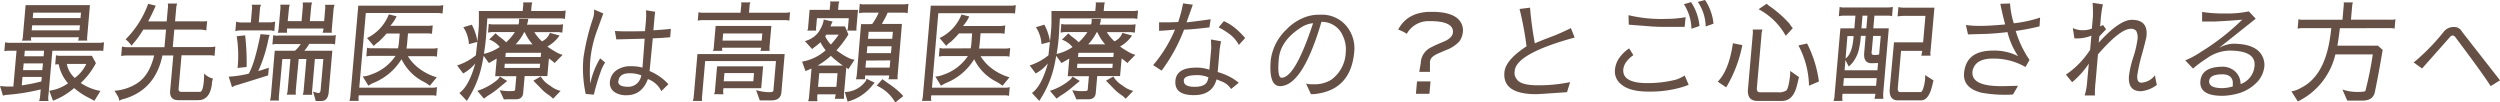 <svg xmlns="http://www.w3.org/2000/svg" viewBox="0 0 591.49 24.24"><defs><style>.cls-1{fill:#665045;}</style></defs><title>txt8</title><g id="レイヤー_2" data-name="レイヤー 2"><g id="contents"><path class="cls-1" d="M1.21,10a4.15,4.15,0,0,0,1.2.13h21A5.91,5.91,0,0,0,24.61,10l-.18,2.07A3.73,3.73,0,0,0,23.26,12H12.39l-.92,10.49a4.22,4.22,0,0,0,0,1.4H9.26a5,5,0,0,0,.23-1.11l.14-1.63a48.28,48.28,0,0,1-7.7,1.27,5,5,0,0,0-1.23.21L0,20.35q1.28.13,2,.13t1.16,0L3.91,12H2.28a7.42,7.42,0,0,0-1.25.1Zm8.58,9.27.09-1.06H5.32L5.15,20.2q2-.31,3-.54ZM5.2,9.63a3.06,3.06,0,0,0,.22-1.06l.64-7.36H21.28L20.64,8.6a4,4,0,0,0,0,1H18.46a3.92,3.92,0,0,0,.2-.78H7.35a2,2,0,0,0,.06.78ZM5.6,15,5.46,16.6H10L10.17,15Zm4.83-3H5.87l-.12,1.32h4.57ZM7.5,7.17H18.8L18.91,6H7.61ZM7.87,3,7.75,4.27h11.3L19.17,3ZM22.69,14.94a17.52,17.52,0,0,1-3.58,4.69,12.1,12.1,0,0,0,4.66,1.89l-1.44,2.33Q21,23.13,21,23.13a16.22,16.22,0,0,1-3.46-2.3,16.47,16.47,0,0,1-5,3l-.88-2.36a10.19,10.19,0,0,0,4.44-1.76,9.5,9.5,0,0,1-2.21-4.51,5.1,5.1,0,0,0-.83.08h0l.19-2.2a4.12,4.12,0,0,0,1.12.13h7.38Zm-6.88.18a5.88,5.88,0,0,0,1.88,3.32,8.51,8.51,0,0,0,2.72-3.32Z"/><path class="cls-1" d="M31.1,10.8a6,6,0,0,0-1.39-1.48A23,23,0,0,0,35.06.9l1.79.44q-.87,2-1.8,3.73h4.39l.26-3a3.49,3.49,0,0,0,0-1.24h2.22a3.88,3.88,0,0,0-.24,1.22l-.26,3h5.81A9.83,9.83,0,0,0,49,5l-.19,2.2A6.6,6.6,0,0,0,47.14,7H41.24l-.36,4.14h8.8a5.8,5.8,0,0,0,1.27-.13l-.19,2.2a5.38,5.38,0,0,0-1.23-.13H42.95l-.7,8c0,.43.19.65.69.65h4.39q.67,0,.9-2.59l.08-1.76a4.12,4.12,0,0,0,2.09,1.22,3.5,3.5,0,0,0-.27,1.32q-.42,3.29-2.6,3.73a10.6,10.6,0,0,1-1.4.05H42.2q-2.14,0-1.94-2.28L41,13.13H38.43q-1.66,8-8.89,10.21a4.73,4.73,0,0,0-1.33.49,2.76,2.76,0,0,0-.46-1.28q-.45-.76-.68-1.08a11.28,11.28,0,0,0,5.23-1.68q3-1.81,4.17-6.66H29.92a5.69,5.69,0,0,0-1.25.13L28.86,11a4.19,4.19,0,0,0,1.23.16h8.82L39.28,7H33.91A24.35,24.35,0,0,1,31.1,10.8Z"/><path class="cls-1" d="M61.1,16.83l2.5-.8-.16,1.81L56,20.15a4,4,0,0,0-1.1.49l-.79-2.51h.1a25.69,25.69,0,0,0,4.63-.7q1.36-2.23,2.8-9.35l2.15.18a10.78,10.78,0,0,0-.3,1.11A34.79,34.79,0,0,1,61.1,16.83Zm4-11.73-.2,2.28a2.59,2.59,0,0,0-1.09-.18H56.83a3.56,3.56,0,0,0-1.15.18l.2-2.28A2.64,2.64,0,0,0,57,5.31h2.35L59.63,2a1.79,1.79,0,0,0-.1-.88H61.8a1.79,1.79,0,0,0-.28.88l-.29,3.29h2.71A4.31,4.31,0,0,0,65.07,5.1ZM56,8.57l2-.21a54.8,54.8,0,0,1,.35,7.49l-2.14.23A28.71,28.71,0,0,0,56,8.57Zm9.87-.16H78.45a3,3,0,0,0,1-.13l-.19,2.23a3.53,3.53,0,0,0-1-.13H73.17A9.52,9.52,0,0,1,72,12h6.63l-.86,9.82q-.18,2.07-1.73,2.07H74.7l-.63-2.23a9.93,9.93,0,0,0,1.26.36q.46,0,.53-.73l.64-7.33h-2l-.63,7.25a5.39,5.39,0,0,0,0,1.22H71.65a6.2,6.2,0,0,0,.2-1.11l.64-7.36H70.67L70,21.18a6.67,6.67,0,0,0,0,1.22H67.84a4.25,4.25,0,0,0,.22-1l.65-7.43H66.8L66,22.61a4.89,4.89,0,0,0,0,1.17H63.87a4.84,4.84,0,0,0,.23-1.17L65,12h4.8a7.73,7.73,0,0,0,1.35-1.58h-5.5a3.42,3.42,0,0,0-1.2.13l.19-2.23A3.21,3.21,0,0,0,65.86,8.42ZM78.93,2.09l-.41,4.66a4.12,4.12,0,0,0,0,1H76.32a4,4,0,0,0,.22-1H67.92a4.18,4.18,0,0,0,0,1H65.72a4,4,0,0,0,.21-1l.39-4.43a5.19,5.19,0,0,0,0-1.22h2.25a3.82,3.82,0,0,0-.21,1L68.07,5h3.28l.27-3.06a6.29,6.29,0,0,0,0-1.35h2.22a4.67,4.67,0,0,0-.22,1.09L73.31,5h3.38l.23-2.64a5.19,5.19,0,0,0,0-1.22h2.25A3.87,3.87,0,0,0,78.93,2.09Z"/><path class="cls-1" d="M85,20.74h17.31a3.25,3.25,0,0,0,1.09-.13l-.18,2.07a3.45,3.45,0,0,0-1-.13H84.88a3.86,3.86,0,0,0,0,1.32H82.67a5.53,5.53,0,0,0,.24-1.27L84.77,1.34h18.94a4.89,4.89,0,0,0,1.17-.13l-.18,2a4.86,4.86,0,0,0-1.15-.13h-17Zm9.17-9.3A14,14,0,0,0,94.39,10l.18-2.07h-3.1q-.86,1-1.87,1.94a8,8,0,0,0-1.17,1L86.84,9A10.4,10.4,0,0,0,92,3.39l1.84.47a9.84,9.84,0,0,1-1.49,2.25h8.77A5.57,5.57,0,0,0,102.38,6l-.18,2A5.54,5.54,0,0,0,101,7.9H96.53L96.35,10q-.08.91-.18,1.48h6.27a3.82,3.82,0,0,0,1.1-.13l-.18,2.07a3.26,3.26,0,0,0-.94-.13H96.5a10.57,10.57,0,0,0,2.65,2.9,12.79,12.79,0,0,0,4.19,2.1l-1.65,2A9.9,9.9,0,0,0,100,19.22,11.71,11.71,0,0,1,95,14a13.83,13.83,0,0,1-6.74,5.65,12.31,12.31,0,0,0-1.11.62l-1.33-2.18a5.56,5.56,0,0,0,1.82-.41,11.29,11.29,0,0,0,5.94-4.46H87.89a5.62,5.62,0,0,0-1.22.13l.18-2.07a2.69,2.69,0,0,0,1.2.13Z"/><path class="cls-1" d="M122.08,23.49h-1.86c-.22,0-.56,0-1,.05l-1-2.2a11.64,11.64,0,0,0,2.72.21q.9,0,.93-.26l.29-3.26h-5l.36-4.17-1.85,1.06h0l-1.24-1.71q-.15.86-.34,1.79A24.3,24.3,0,0,1,111,23l-.54.88L108.69,22q2.28-1.63,3.76-7a9.55,9.55,0,0,1-2.87,2.38l-1.43-1.89a13.83,13.83,0,0,0,4.44-2.41q.15-1.45.35-3.16l-2,.52a8,8,0,0,0-1.32-4l2-.6a11.91,11.91,0,0,1,1.33,4q.1-.88.23-2.31t.12-2.28V2.61h10.37l.1-1.11a3.1,3.1,0,0,0,0-.93h2.17a3.13,3.13,0,0,0-.18.93l-.1,1.11h6.92a6,6,0,0,0,1.25-.13l-.17,2a5,5,0,0,0-1.23-.13H115.3L115,8.67q-.18,2.1-.51,4.07a10.93,10.93,0,0,0,3.75-1.63,5.71,5.71,0,0,0-2.5-1.76l1.52-1.48a7.79,7.79,0,0,0,1,.89A11.34,11.34,0,0,1,119.75,10a12.36,12.36,0,0,0,2.07-2.41h-5.19a5.09,5.09,0,0,0-1.17.13l.18-2.07a4,4,0,0,0,1.2.13h5.83a3.66,3.66,0,0,0,.14-.67V4.48H125a1.15,1.15,0,0,0-.06.35,4.55,4.55,0,0,1-.27,1H132a4.72,4.72,0,0,0,1.22-.1l-.18,2a6.54,6.54,0,0,0-1.2-.13h-5.42a10.4,10.4,0,0,0,1.8,2.18,3.52,3.52,0,0,0,1.88-2l2.29.62A8.17,8.17,0,0,1,129.5,11a17,17,0,0,0,1.89,1.22,6.18,6.18,0,0,0,1.73.75l-1.9,1.94a9.26,9.26,0,0,0-1.35-1.06L129.5,18h-5.37l-.35,4Q123.66,23.46,122.08,23.49ZM120,19.16l-1.28,1.06-1.1.91a20.15,20.15,0,0,1-2.24,1.55l-.88.65-1.57-1.84a13.89,13.89,0,0,0,4.77-2.62,3.26,3.26,0,0,0,.58-.75Zm-.66-3.08h8.36l.09-1h-8.36Zm.23-2.59h8.36l.09-1h-8.26l-.11.08Zm6.43-3a11.23,11.23,0,0,1-1.84-2.85H124a11.5,11.5,0,0,1-2,2.85Zm6.65,11-1.79,1.87a6.46,6.46,0,0,0-1.21-1,9.85,9.85,0,0,1-1.75-1.53l-1.71-1.74,1.74-1a6.21,6.21,0,0,0,2.24,2.18A6,6,0,0,0,132.65,21.5Z"/><path class="cls-1" d="M142,13.8l1.18,1a8.59,8.59,0,0,0-1,2,49.9,49.9,0,0,0-1.68,5.59l0,0-1.92-.16a28.12,28.12,0,0,1-.55-8.44,51.61,51.61,0,0,1,2.17-9.17,7.5,7.5,0,0,0,.35-1.37,8.75,8.75,0,0,0,0-1l2.19.93-1.46,4a27.77,27.77,0,0,0-1.63,7.1,41.13,41.13,0,0,0,0,5.52A18.71,18.71,0,0,1,142,13.8Zm11.28,4.92q-1.39,3.78-5,3.81a5,5,0,0,1-2.53-.54,2.55,2.55,0,0,1-1.45-2.59,3.75,3.75,0,0,1,1.49-2.73,5.81,5.81,0,0,1,3.67-1A9.21,9.21,0,0,1,152,16q.08-.88.42-5.36l.1-1.48L149,9.24l-3.18.08-.34-2q1.08.1,3,.1t4.13-.05l.17-1.94a17.64,17.64,0,0,0,.06-3l2.19.36a3.62,3.62,0,0,0-.11.62l-.33,3.76q3.84-.26,4.13-.36l-.15,2q-1.82.18-4.12.26l-.69,7c0,.29-.06.54-.09.73a12.25,12.25,0,0,1,4.47,3.13l-1.67,1.63A5.67,5.67,0,0,0,153.33,18.72Zm-7,.49q-.11,1.29,2.26,1.32a3.06,3.06,0,0,0,2.71-1.42,3.25,3.25,0,0,0,.47-1.29,7.47,7.47,0,0,0-2.72-.49Q146.49,17.33,146.32,19.22Z"/><path class="cls-1" d="M184.88,21.83q-.17,1.92-2.36,1.92-2.68,0-2.76,0l-.87-2.41,1.27.29a10.5,10.5,0,0,0,1.89.18q.9,0,.93-.36l.61-7H166.84l-.73,8.34a5.21,5.21,0,0,0,0,1.09h-2.19a4.27,4.27,0,0,0,.22-1.09l.87-10h20.64Zm.85-17.07H166.29a5.5,5.5,0,0,0-1.2.13l.17-2a4.54,4.54,0,0,0,1.18.13h8.77l.12-1.4a2.18,2.18,0,0,0,0-1.06h2.22a2.58,2.58,0,0,0-.22,1.06l-.12,1.4h8.54a5.11,5.11,0,0,0,1.17-.13l-.17,2A3.64,3.64,0,0,0,185.72,4.76Zm-14.89,6.53a3.89,3.89,0,0,0,.06.75h-2.22a2.39,2.39,0,0,0,.21-1l.43-4.9H182.5l-.43,4.9c0,.57,0,.9,0,1H179.9a2.34,2.34,0,0,0,.19-.75Zm-1.89,11a3,3,0,0,0,.23-1.14l.48-5.46h10.89l-.45,5.18h-8.93a3.64,3.64,0,0,0,0,1.43Zm2-12.69h9.26l.15-1.68h-9.26Zm7.28,9.63.17-1.94h-7l-.17,1.94Z"/><path class="cls-1" d="M199.92,6.24l.81,1.92a24.66,24.66,0,0,1-2.83,3.75q3,2.2,4.3,2.2l-1.49,2.28a2.2,2.2,0,0,0-.48-.41l-.52,6a7.09,7.09,0,0,0,0,1.4h-2.19l.2-1.06H193.4a7.11,7.11,0,0,0,0,1.63H191.2a4,4,0,0,0,.22-1.06l.58-6.66q-1,.39-1.42.6l-.81-2.25a11.15,11.15,0,0,0,5.58-2.69A10.63,10.63,0,0,1,194.12,10a14.42,14.42,0,0,1-1.21,1q-.59.45-.76.61l-1.72-1.89a5.62,5.62,0,0,0,1.87-.84,5.09,5.09,0,0,0,1.82-2.06,6.33,6.33,0,0,0,.74-1.94l0-.26L197,5.1a8,8,0,0,0-.51,1.14ZM203,2.33l-.34,3.91q-.07.83,0,1h-2.22a2.66,2.66,0,0,0,.21-1l.17-1.94h-7.53l-.17,1.94a2.56,2.56,0,0,0,0,1H191a2.11,2.11,0,0,0,.21-1l.34-3.91h4.75l.08-.88a2.37,2.37,0,0,0,0-1.11h2.22a2.77,2.77,0,0,0-.23,1.11l-.08.88Zm-6.45,10.9a16.35,16.35,0,0,1-3.12,2.28h6A21.26,21.26,0,0,1,196.59,13.23Zm-3,7.33h4.33l.28-3.24h-4.33Zm3-10a21,21,0,0,0,1.88-2.36h-2.94l-.24.39A7.5,7.5,0,0,0,196.6,10.57Zm3.33,11.21a6.18,6.18,0,0,0,4.69-2.28,1.5,1.5,0,0,0,.44-.86l1.93.93-.46.54a11.11,11.11,0,0,1-5.94,3.94ZM206.34,5.7A13.17,13.17,0,0,0,207.89,3H204.4a5.15,5.15,0,0,0-1.17.13l.19-2.23a2.69,2.69,0,0,0,1.15.13h8.88a6.25,6.25,0,0,0,1.48-.13l-.19,2.23A3.26,3.26,0,0,0,213.8,3H210a9.37,9.37,0,0,1-.63,1.35l-.73,1.32h4.75l-1,12a4.41,4.41,0,0,0,0,1.09h-2.19a3.91,3.91,0,0,0,.18-.91h-5.7a5,5,0,0,0,0,.91h-2.19a4.2,4.2,0,0,0,.23-1.11l1-11.94Zm-1.42,8.63L204.76,16h5.73l.15-1.71Zm.15-1.76h5.73l.14-1.63h-5.73Zm.3-3.39h5.73l.15-1.66h-5.73Zm8.34,13.55-1.89,1.53a9.44,9.44,0,0,0-4.4-4l1.35-1.53,1.21.88a20.09,20.09,0,0,1,3.33,2.67Z"/><path class="cls-1" d="M220.5,20.74h17.31a3.25,3.25,0,0,0,1.09-.13l-.18,2.07a3.45,3.45,0,0,0-1-.13H220.34a3.86,3.86,0,0,0,0,1.32h-2.22a5.53,5.53,0,0,0,.24-1.27l1.86-21.26h18.94a4.89,4.89,0,0,0,1.17-.13l-.18,2A4.86,4.86,0,0,0,239,3.13H222Zm9.17-9.3a14,14,0,0,0,.18-1.48L230,7.9h-3.1q-.86,1-1.87,1.94a8,8,0,0,0-1.17,1L222.31,9a10.4,10.4,0,0,0,5.18-5.57l1.84.47a9.84,9.84,0,0,1-1.49,2.25h8.77A5.57,5.57,0,0,0,237.84,6l-.18,2a5.54,5.54,0,0,0-1.2-.13H232L231.82,10q-.08.91-.18,1.48h6.27a3.82,3.82,0,0,0,1.1-.13l-.18,2.07a3.26,3.26,0,0,0-.94-.13H232a10.57,10.57,0,0,0,2.65,2.9,12.79,12.79,0,0,0,4.19,2.1l-1.65,2a9.9,9.9,0,0,0-1.71-1.09,11.71,11.71,0,0,1-5-5.18,13.83,13.83,0,0,1-6.74,5.65,12.31,12.31,0,0,0-1.11.62l-1.33-2.18a5.56,5.56,0,0,0,1.82-.41A11.29,11.29,0,0,0,229,13.26h-5.65a5.62,5.62,0,0,0-1.22.13l.18-2.07a2.69,2.69,0,0,0,1.2.13Z"/><path class="cls-1" d="M257.55,23.49h-1.86c-.22,0-.56,0-1,.05l-1-2.2a11.64,11.64,0,0,0,2.72.21q.9,0,.93-.26l.29-3.26h-5l.36-4.17-1.85,1.06h0l-1.24-1.71q-.15.86-.34,1.79a24.3,24.3,0,0,1-3.13,8l-.54.88L244.16,22q2.28-1.63,3.76-7a9.55,9.55,0,0,1-2.87,2.38l-1.43-1.89a13.83,13.83,0,0,0,4.44-2.41q.15-1.45.35-3.16l-2,.52a8,8,0,0,0-1.32-4l2-.6a11.91,11.91,0,0,1,1.33,4q.1-.88.23-2.31t.12-2.28V2.61h10.37l.1-1.11a3.1,3.1,0,0,0,0-.93h2.17a3.13,3.13,0,0,0-.18.93l-.1,1.11H268a6,6,0,0,0,1.25-.13l-.17,2a5,5,0,0,0-1.23-.13H250.76l-.25,4.35q-.18,2.1-.51,4.07a10.93,10.93,0,0,0,3.75-1.63,5.71,5.71,0,0,0-2.5-1.76l1.52-1.48a7.79,7.79,0,0,0,1,.89A11.34,11.34,0,0,1,255.21,10a12.36,12.36,0,0,0,2.07-2.41H252.1a5.09,5.09,0,0,0-1.17.13l.18-2.07a4,4,0,0,0,1.2.13h5.83a3.66,3.66,0,0,0,.14-.67V4.48h2.22a1.15,1.15,0,0,0-.06.35,4.55,4.55,0,0,1-.27,1h7.28a4.72,4.72,0,0,0,1.22-.1l-.18,2a6.54,6.54,0,0,0-1.2-.13h-5.42a10.4,10.4,0,0,0,1.8,2.18,3.52,3.52,0,0,0,1.88-2l2.29.62A8.17,8.17,0,0,1,265,11a17,17,0,0,0,1.89,1.22,6.18,6.18,0,0,0,1.73.75l-1.9,1.94a9.26,9.26,0,0,0-1.35-1.06L265,18H259.6l-.35,4Q259.12,23.46,257.55,23.49Zm-2.07-4.33-1.28,1.06-1.1.91a20.15,20.15,0,0,1-2.24,1.55l-.88.65-1.57-1.84a13.89,13.89,0,0,0,4.77-2.62,3.26,3.26,0,0,0,.58-.75Zm-.66-3.08h8.36l.09-1H254.9Zm.23-2.59h8.36l.09-1h-8.26l-.11.08Zm6.43-3a11.23,11.23,0,0,1-1.84-2.85h-.18a11.5,11.5,0,0,1-2,2.85Zm6.65,11-1.79,1.87a6.46,6.46,0,0,0-1.21-1,9.85,9.85,0,0,1-1.75-1.53l-1.71-1.74,1.74-1a6.21,6.21,0,0,0,2.24,2.18A6,6,0,0,0,268.12,21.5Z"/><path class="cls-1" d="M272.83,15.41A32,32,0,0,0,278,7q-2.24.23-3.77.29v-2h1.63q1.08,0,2.9-.08.53-1.66.78-2.67L279.92.8l2.29.31-1.48,4.17q1.25-.1,5.71-.72l-.3,1.92q-4.09.49-6,.54a39.92,39.92,0,0,1-5.31,9.69Zm15,3.37q-1,3.73-5.33,3.73h-.05q-4.65,0-4.35-3.42Q278.36,16,283,16a9.13,9.13,0,0,1,3.13.49l.45-5.15-.08-2,2.39.42-.3,1.71-.49,5.57A16.23,16.23,0,0,1,290.64,18a12.46,12.46,0,0,1,2.44,1.58l-1.81,1.48a4.7,4.7,0,0,0-1.84-1.63Zm-7.73.23q-.13,1.53,2.54,1.53T285.73,19l.19-.7a6.66,6.66,0,0,0-2.77-.52Q280.18,17.79,280.08,19Zm13-8.37A7.42,7.42,0,0,0,291,8.14a17.53,17.53,0,0,0-2.68-1.67L289.56,5a11.55,11.55,0,0,1,3,1.93A19.35,19.35,0,0,1,294.6,9Z"/><path class="cls-1" d="M310.16,22.27,309,19.76a4.75,4.75,0,0,0,1.2.18h.64a7.43,7.43,0,0,0,4.15-1.09,8.33,8.33,0,0,0,3.41-6.47,7.2,7.2,0,0,0-.63-3.76,5.38,5.38,0,0,0-5.12-3.45q-4.45,15.15-9.77,15.21-2.76,0-2.22-6.22A12.08,12.08,0,0,1,304.35,7a11.66,11.66,0,0,1,4.2-2.85,9.52,9.52,0,0,1,3.57-.67h.28a7.56,7.56,0,0,1,6.42,3,8.27,8.27,0,0,1,1.58,5.85q-.83,9.14-9.64,9.95Zm-2.28-15.8q-4.95,3.13-5.33,7.53t.67,4.39q3.2,0,7.45-12.9A6.23,6.23,0,0,0,307.88,6.47Z"/><path class="cls-1" d="M330.8,7q2.16-4.09,7.49-4.2h.52q5.39,0,6.85,2.56a3.71,3.71,0,0,1,.45,2.2,4.53,4.53,0,0,1-.87,2.28,8.15,8.15,0,0,1-3.09,2l-1.56.67a6.77,6.77,0,0,0-1.49.8,1.9,1.9,0,0,0-.78,1.27l0,.18V17h-2.53l.37-2.17,0-.18a4.29,4.29,0,0,1,2.55-3.5,16.35,16.35,0,0,1,1.64-.78l1.47-.62q1.83-.85,1.94-2.07.16-1.86-2.65-2.46A16.47,16.47,0,0,0,338,5a5.84,5.84,0,0,0-5.16,3A9.53,9.53,0,0,0,330.8,7ZM335,22.19l.26-2.93h3.2l-.26,2.93Z"/><path class="cls-1" d="M372.56,8.88q-13.83,3.78-14.19,7.9v.08a2.29,2.29,0,0,0,.46,1.84q.9,1.48,5,1.48a36.76,36.76,0,0,0,7.65-.75l-.73,2.38q-6.75.47-7.29.47-8,0-7.52-5.18.25-2.9,5.23-6.14a75.27,75.27,0,0,0-1.46-8.06l-.19-.78L362,1.81a82.72,82.72,0,0,0,1.14,8.44Q365,9.45,367,8.71a49.92,49.92,0,0,0,4.66-2.06Z"/><path class="cls-1" d="M398,20.61a26.74,26.74,0,0,1-8,1.06q-4.57,0-6.57-1.84a3.8,3.8,0,0,1-1.33-3.37,5.63,5.63,0,0,1,1-2.73,8.85,8.85,0,0,1,2.35-2.29l1,1.61a6.46,6.46,0,0,0-1.72,1.66,3.58,3.58,0,0,0-.66,1.66q-.29,3.29,5.65,3.29h.1a27.33,27.33,0,0,0,6.65-.8,8.61,8.61,0,0,0,2.12-1l.94,2.2A13.57,13.57,0,0,1,398,20.61Zm.58-14.25h-4a47.92,47.92,0,0,1-4.86-.18l-4.36-.34-.06-2.25a33.27,33.27,0,0,0,8.93.88,26,26,0,0,0,4.58-.41ZM398.41,1l1.68-.5a12,12,0,0,1,2,5.65l-1.9.66A11.2,11.2,0,0,0,398.41,1Zm5-1a12.41,12.41,0,0,1,2,5.6l-1.85.66A10.81,10.81,0,0,0,401.7.45Z"/><path class="cls-1" d="M410,10.23l2.23.44a31,31,0,0,1-3.82,10l-2-1.35Q409.07,16.63,410,10.23Zm15.64,8-.49,2q-.91,3.65-3.55,3.65h-5.78q-2.5,0-2.26-2.8l1.13-12.9a4.88,4.88,0,0,0,0-1.19H417a3.48,3.48,0,0,0-.23,1.19l-1.1,12.59q-.09,1.06.73,1.06h4.18a3.23,3.23,0,0,0,2.08-.44q.54-.62.89-3.7l0-.91ZM424.18,6.65,422.5,8.47a15.73,15.73,0,0,0-6.42-6.29L418,.88a3.94,3.94,0,0,0,.82.67,26.87,26.87,0,0,1,4.6,4.09A5.24,5.24,0,0,0,424.18,6.65ZM428,20.28a21,21,0,0,0-2.5-9.53l2.05-.46a27.77,27.77,0,0,1,2.8,9Z"/><path class="cls-1" d="M433.8,23.88a3.82,3.82,0,0,0,.24-1.27l1.39-15.9h3.3l.26-3h-2.76a5.09,5.09,0,0,0-1.17.13l.19-2.2a3.29,3.29,0,0,0,1.2.13h9.73a7.42,7.42,0,0,0,1.66-.13l-.19,2.2a3,3,0,0,0-1-.13h-3.17l-.26,3h3.66L445.6,21.62a8.57,8.57,0,0,0,0,1.76h-2.12a5.14,5.14,0,0,0,.23-1.19h-7.77a5.78,5.78,0,0,0,0,1.68Zm2.46-5.39-.16,1.81h7.77l.16-1.81Zm.16-1.87h7.77l.15-1.71-1.53.05q-2,0-1.74-2.56l.34-3.91-1.16,0,0,.26a17.38,17.38,0,0,1-.22,1.81l-.11.54A8,8,0,0,1,438.16,15l-.74.75-.8-1.53Zm.24-2.77q1.54-1.09,1.88-5l0-.31h-1.45Zm4.91-7.15.26-3h-1.16l-.26,3ZM443,12.92a1.33,1.33,0,0,0,.59.08,4.72,4.72,0,0,0,1-.1l.39-4.4h-1.81l-.3,3.39Q442.71,12.79,443,12.92Zm6.53,8.86h4.88q.46,0,.84-1.66a11.88,11.88,0,0,0,.22-1.36,9.34,9.34,0,0,0,0-1l2,1.27a9.55,9.55,0,0,0-.27,1.06q-.83,3.6-2.62,3.65h-5.52q-2.19,0-1.95-2.82l1-10.9H455l.55-6.27h-4.36a13.47,13.47,0,0,0-2.23.13l.19-2.2a6.07,6.07,0,0,0,1.43.13h7.1L456.77,12a3.18,3.18,0,0,0,0,1.17h-2.22a5,5,0,0,0,.23-1.14h-5l-.78,8.94Q449,21.73,449.49,21.78Z"/><path class="cls-1" d="M473.27.9l2.3-.08a20.12,20.12,0,0,0,.88,4.69,29.86,29.86,0,0,0,6.23-1.35l-.13,2.07a51.08,51.08,0,0,1-5.64,1.09,24.73,24.73,0,0,0,3.27,6.86l-.95,1.68a14.94,14.94,0,0,0-7.67-2h-.08q-4.23,0-4.8,3v.1q-.32,3.39,6.64,3.42h.7l3.44-.08-1.16,2a1.76,1.76,0,0,1-.71.1,31.12,31.12,0,0,1-6.9-.49q-4.31-1.17-4-4.61.46-5.31,6.79-5.33a12.5,12.5,0,0,1,6,1.32,17.83,17.83,0,0,1-2.52-5.7q-2.32.29-4.71.42l-4.63.13-.5-2.23a21.44,21.44,0,0,0,3.44.21q2.25,0,5.86-.34Q473.81,3.62,473.27.9Z"/><path class="cls-1" d="M490.42,6.63a5.11,5.11,0,0,0,2.32.52,5.55,5.55,0,0,0,2.19-.39l.25-2.87A31.55,31.55,0,0,0,495.1.67l2.44.36a25.67,25.67,0,0,0-.49,3.21l-.17,2,.7-.31.71,1L496.7,8.6l-.16,1.5q4.91-5.41,7.85-5.41h0q3.79,0,3.47,3.73,0,.49-1.06,4.35a39.66,39.66,0,0,0-1.12,5q-.15,1.76.93,1.79a4.32,4.32,0,0,0,3.25-1.76,20.67,20.67,0,0,0,.45,2.28,7.18,7.18,0,0,1-3.8,1.5q-3.12,0-2.8-3.68a23.27,23.27,0,0,1,1-4.3,23.09,23.09,0,0,0,1-4.22,3.28,3.28,0,0,0-.31-2.1,1.65,1.65,0,0,0-1.25-.47q-2.53,0-7.78,6.06l-.56,6.45a23.23,23.23,0,0,0-.16,3l0,.26h-2.43a13.81,13.81,0,0,0,.59-3.26l.4-4.27a20.53,20.53,0,0,1-3.95,4.4l-1.47-1.79a20.81,20.81,0,0,0,5.73-5.88l.29-3.34a9.21,9.21,0,0,1-3.13.65l-.88,0Z"/><path class="cls-1" d="M533.42,15.59q.32-3.63-6-3.62a9.55,9.55,0,0,0-5.3,1.84,28.5,28.5,0,0,0-3.26,2.41l-1.84-1.94a20.8,20.8,0,0,0,3.9-2.12,53.88,53.88,0,0,0,9.58-7.51q-2.63.26-6.49.44l-3,0V2.82a30.93,30.93,0,0,0,5.49.36,24.09,24.09,0,0,0,5.56-.49l1.63,1.74L525,11.34a8,8,0,0,1,3.24-1q4.75,0,6.5,2.15a4.58,4.58,0,0,1,1,3.25,6.46,6.46,0,0,1-1.51,3.46,10,10,0,0,1-5.51,3.11,14.78,14.78,0,0,1-2.92.36q-5.45,0-5.2-3.42t5.23-3.47a4.39,4.39,0,0,1,2.56.78,4,4,0,0,1,1.72,3.34A5,5,0,0,0,533.42,15.59Zm-7.66,2q-2.92,0-3.08,1.53-.15,1.73,3.13,1.73a8.86,8.86,0,0,0,2.46-.41c0-.64,0-1,0-1.09Q528,17.58,525.77,17.58Z"/><path class="cls-1" d="M553.61,6.68q-.39,3-.48,3.47v.05a5.07,5.07,0,0,1-.13.6h9.6l1.13,1q-.92,5.52-1.85,10-.44,2-2.89,2h-3.64l-1.14-2.62a10.7,10.7,0,0,0,3.51.57q1.86,0,1.93-.26a83.53,83.53,0,0,0,1.74-8.62h-8.85A16.54,16.54,0,0,1,543.66,24l-1.52-2.38a6.23,6.23,0,0,0,2.19-.8Q549.6,18.26,551.1,10q.35-1.92.47-3.34h-6.81a4.76,4.76,0,0,0-1.15.13l.2-2.25a3.2,3.2,0,0,0,1.17.13h9.24l.28-3.19a3,3,0,0,0,0-.91h2.19a3.21,3.21,0,0,0-.18.88l-.28,3.21h9.42a2.41,2.41,0,0,0,1.1-.13l-.2,2.25a3.14,3.14,0,0,0-.92-.13Z"/><path class="cls-1" d="M589.28,20.38q-1.93-3.06-8.49-11.76a.81.81,0,0,0-.55-.21c-.21,0-.44.16-.69.47l-6.5,7.33-2-1.45a13.56,13.56,0,0,0,1.36-1.14,48.94,48.94,0,0,0,5.75-6.09,2.94,2.94,0,0,1,2.34-1.14,2.06,2.06,0,0,1,2,1.11L591.49,19Z"/></g></g></svg>